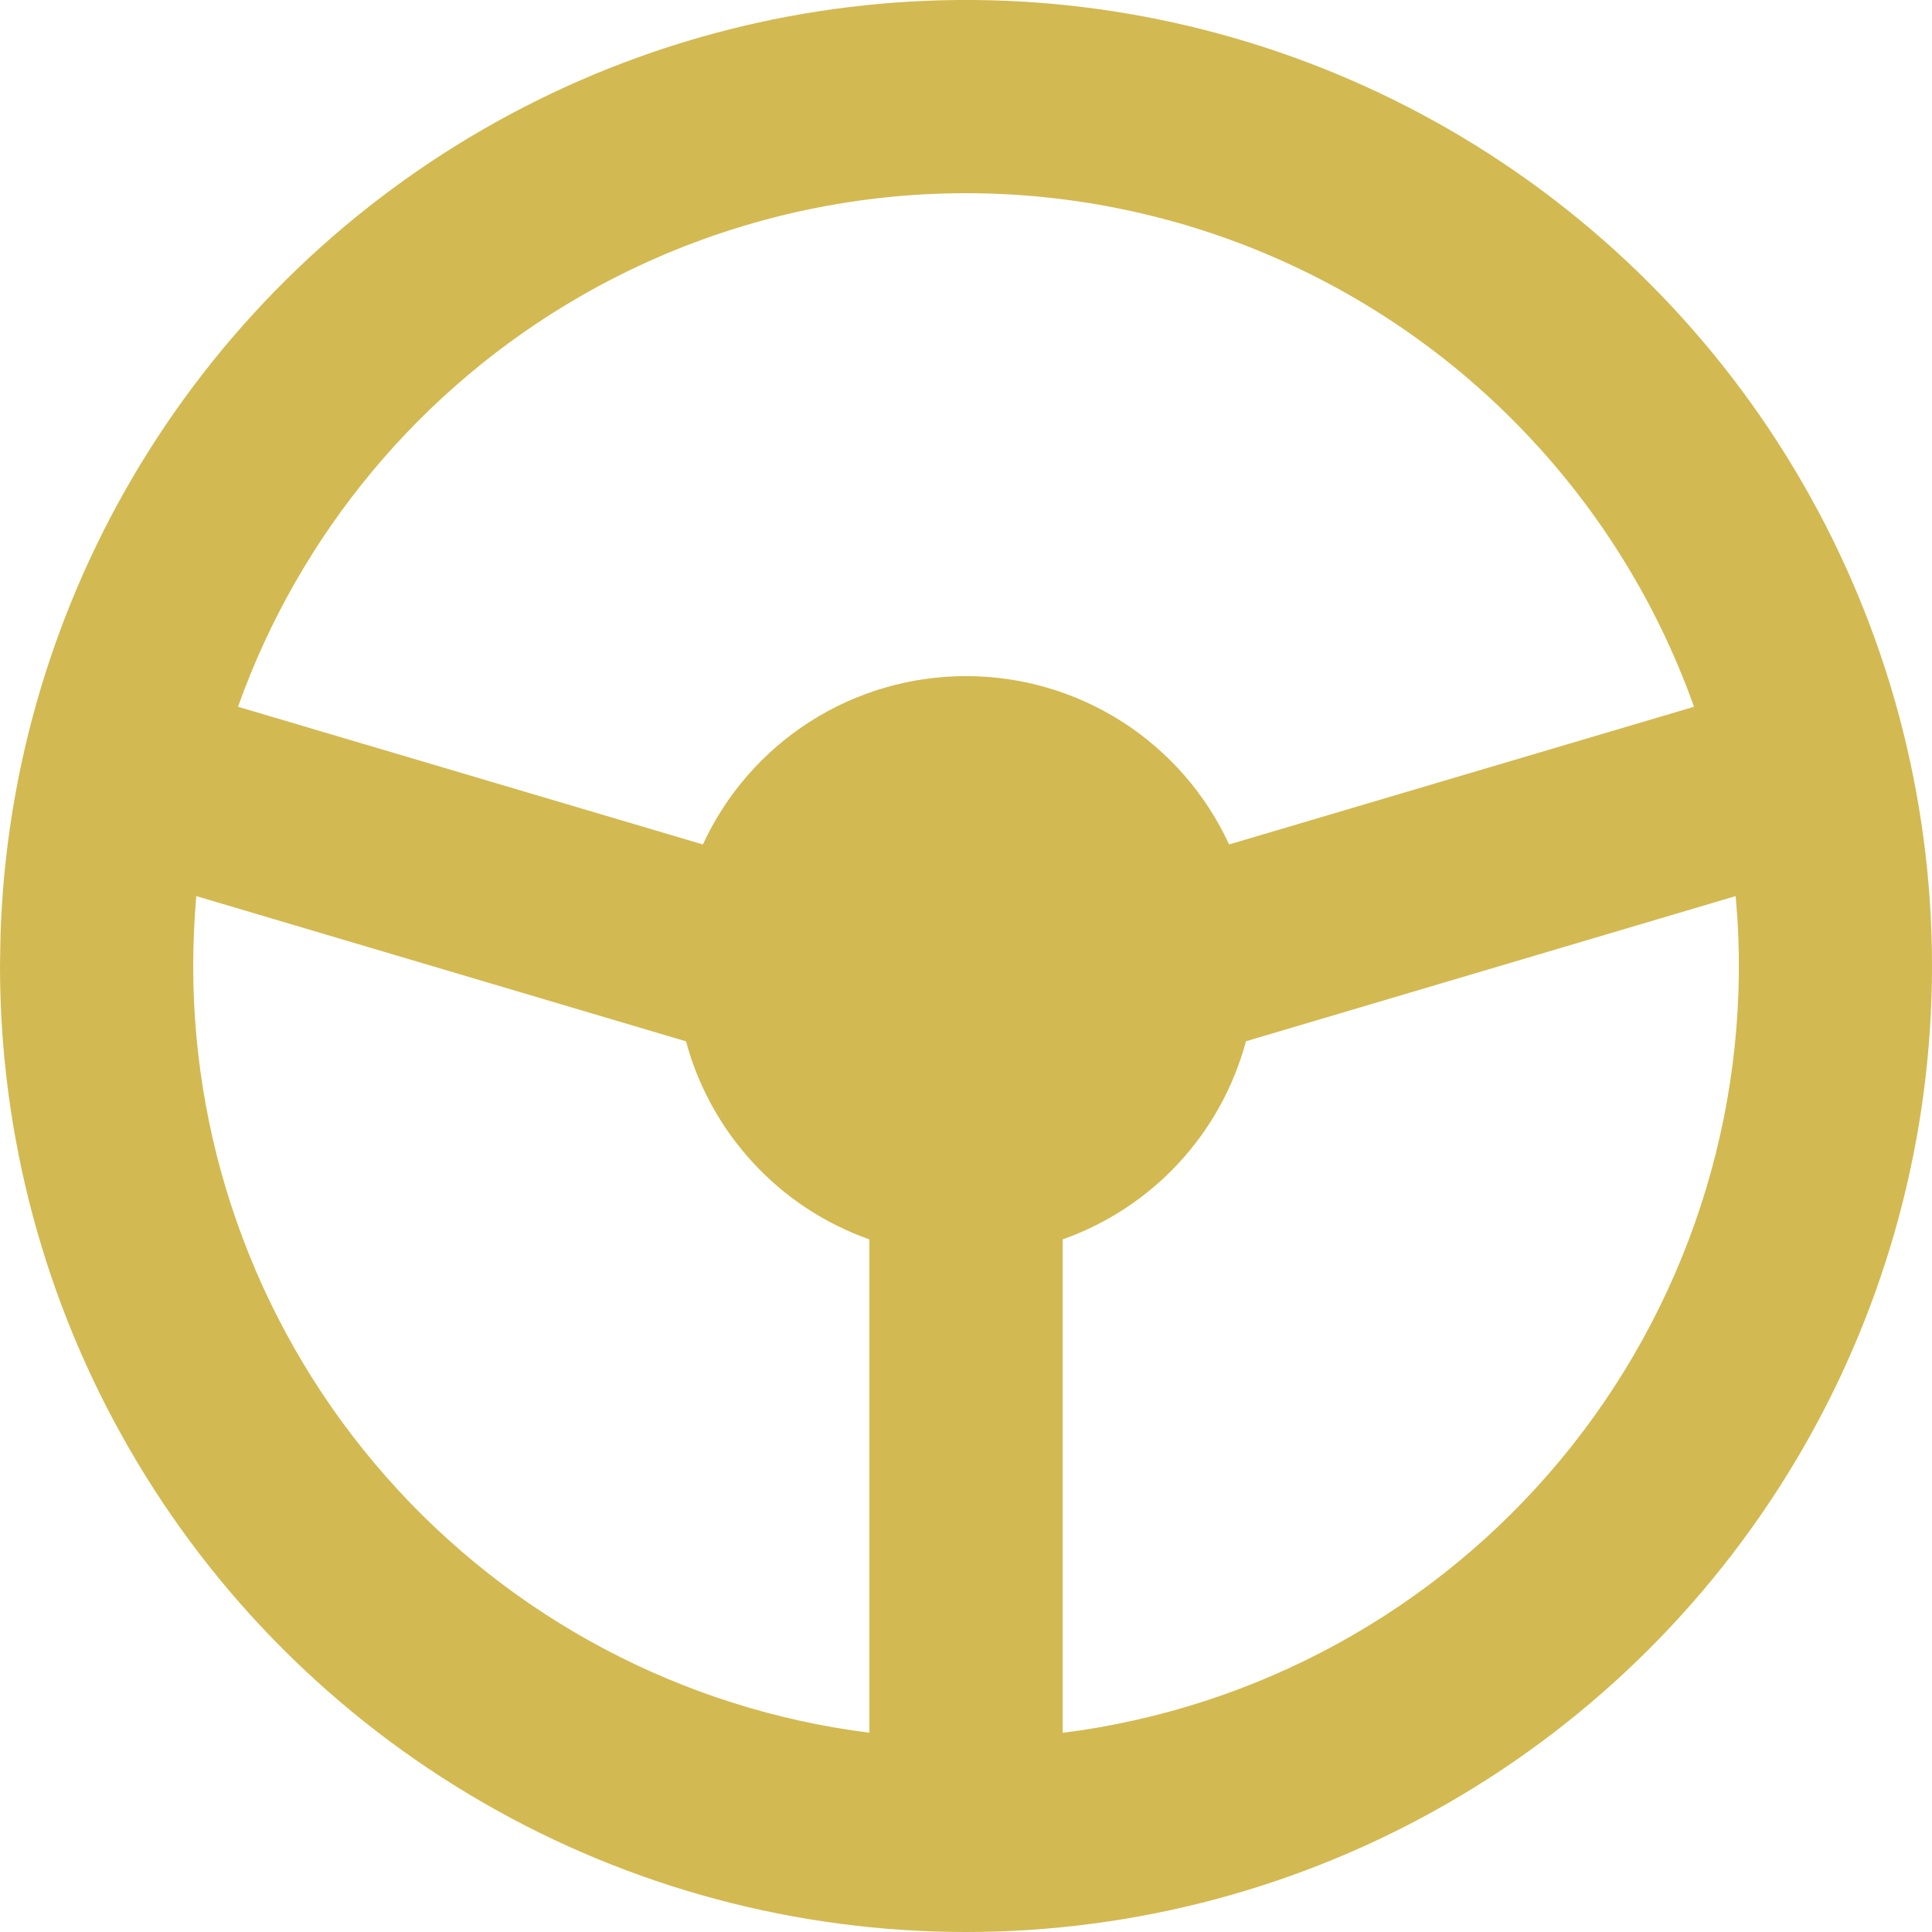 <svg width="22" height="22" viewBox="0 0 22 22" fill="none" xmlns="http://www.w3.org/2000/svg">
<path d="M16.5 1.474C18.172 2.439 19.561 3.828 20.526 5.5C21.492 7.172 22 9.069 22 11C22 12.931 21.492 14.828 20.526 16.5C19.561 18.172 18.172 19.561 16.5 20.526C14.828 21.492 12.931 22 11 22C9.069 22 7.172 21.492 5.5 20.526C3.828 19.561 2.439 18.172 1.474 16.5C0.508 14.828 -4.90486e-05 12.931 3.55042e-09 11L0.006 10.643C0.067 8.744 0.62 6.893 1.61 5.27C2.6 3.648 3.994 2.309 5.655 1.386C7.316 0.462 9.188 -0.015 11.089 0C12.99 0.016 14.854 0.524 16.5 1.474ZM2.2 11C2.2 13.143 2.982 15.213 4.4 16.82C5.818 18.428 7.773 19.463 9.9 19.731V14.113C9.395 13.935 8.941 13.636 8.578 13.243C8.214 12.85 7.951 12.375 7.812 11.858L2.235 10.204C2.212 10.467 2.201 10.733 2.2 11.001M19.764 10.204L14.188 11.857C14.049 12.374 13.787 12.85 13.423 13.243C13.06 13.636 12.606 13.934 12.101 14.113V19.732C14.319 19.452 16.347 18.339 17.774 16.619C19.201 14.898 19.92 12.699 19.785 10.467L19.764 10.204ZM6.6 3.379C4.79 4.424 3.412 6.079 2.71 8.048L8.004 9.616C8.268 9.044 8.69 8.559 9.221 8.219C9.752 7.879 10.37 7.699 11 7.699C11.63 7.699 12.248 7.879 12.779 8.219C13.31 8.559 13.732 9.044 13.996 9.616L19.29 8.048C18.857 6.832 18.162 5.727 17.254 4.81C16.347 3.893 15.249 3.187 14.038 2.741C12.827 2.296 11.534 2.122 10.248 2.232C8.963 2.343 7.717 2.734 6.6 3.379Z" fill="#D3B951"/>
</svg>
